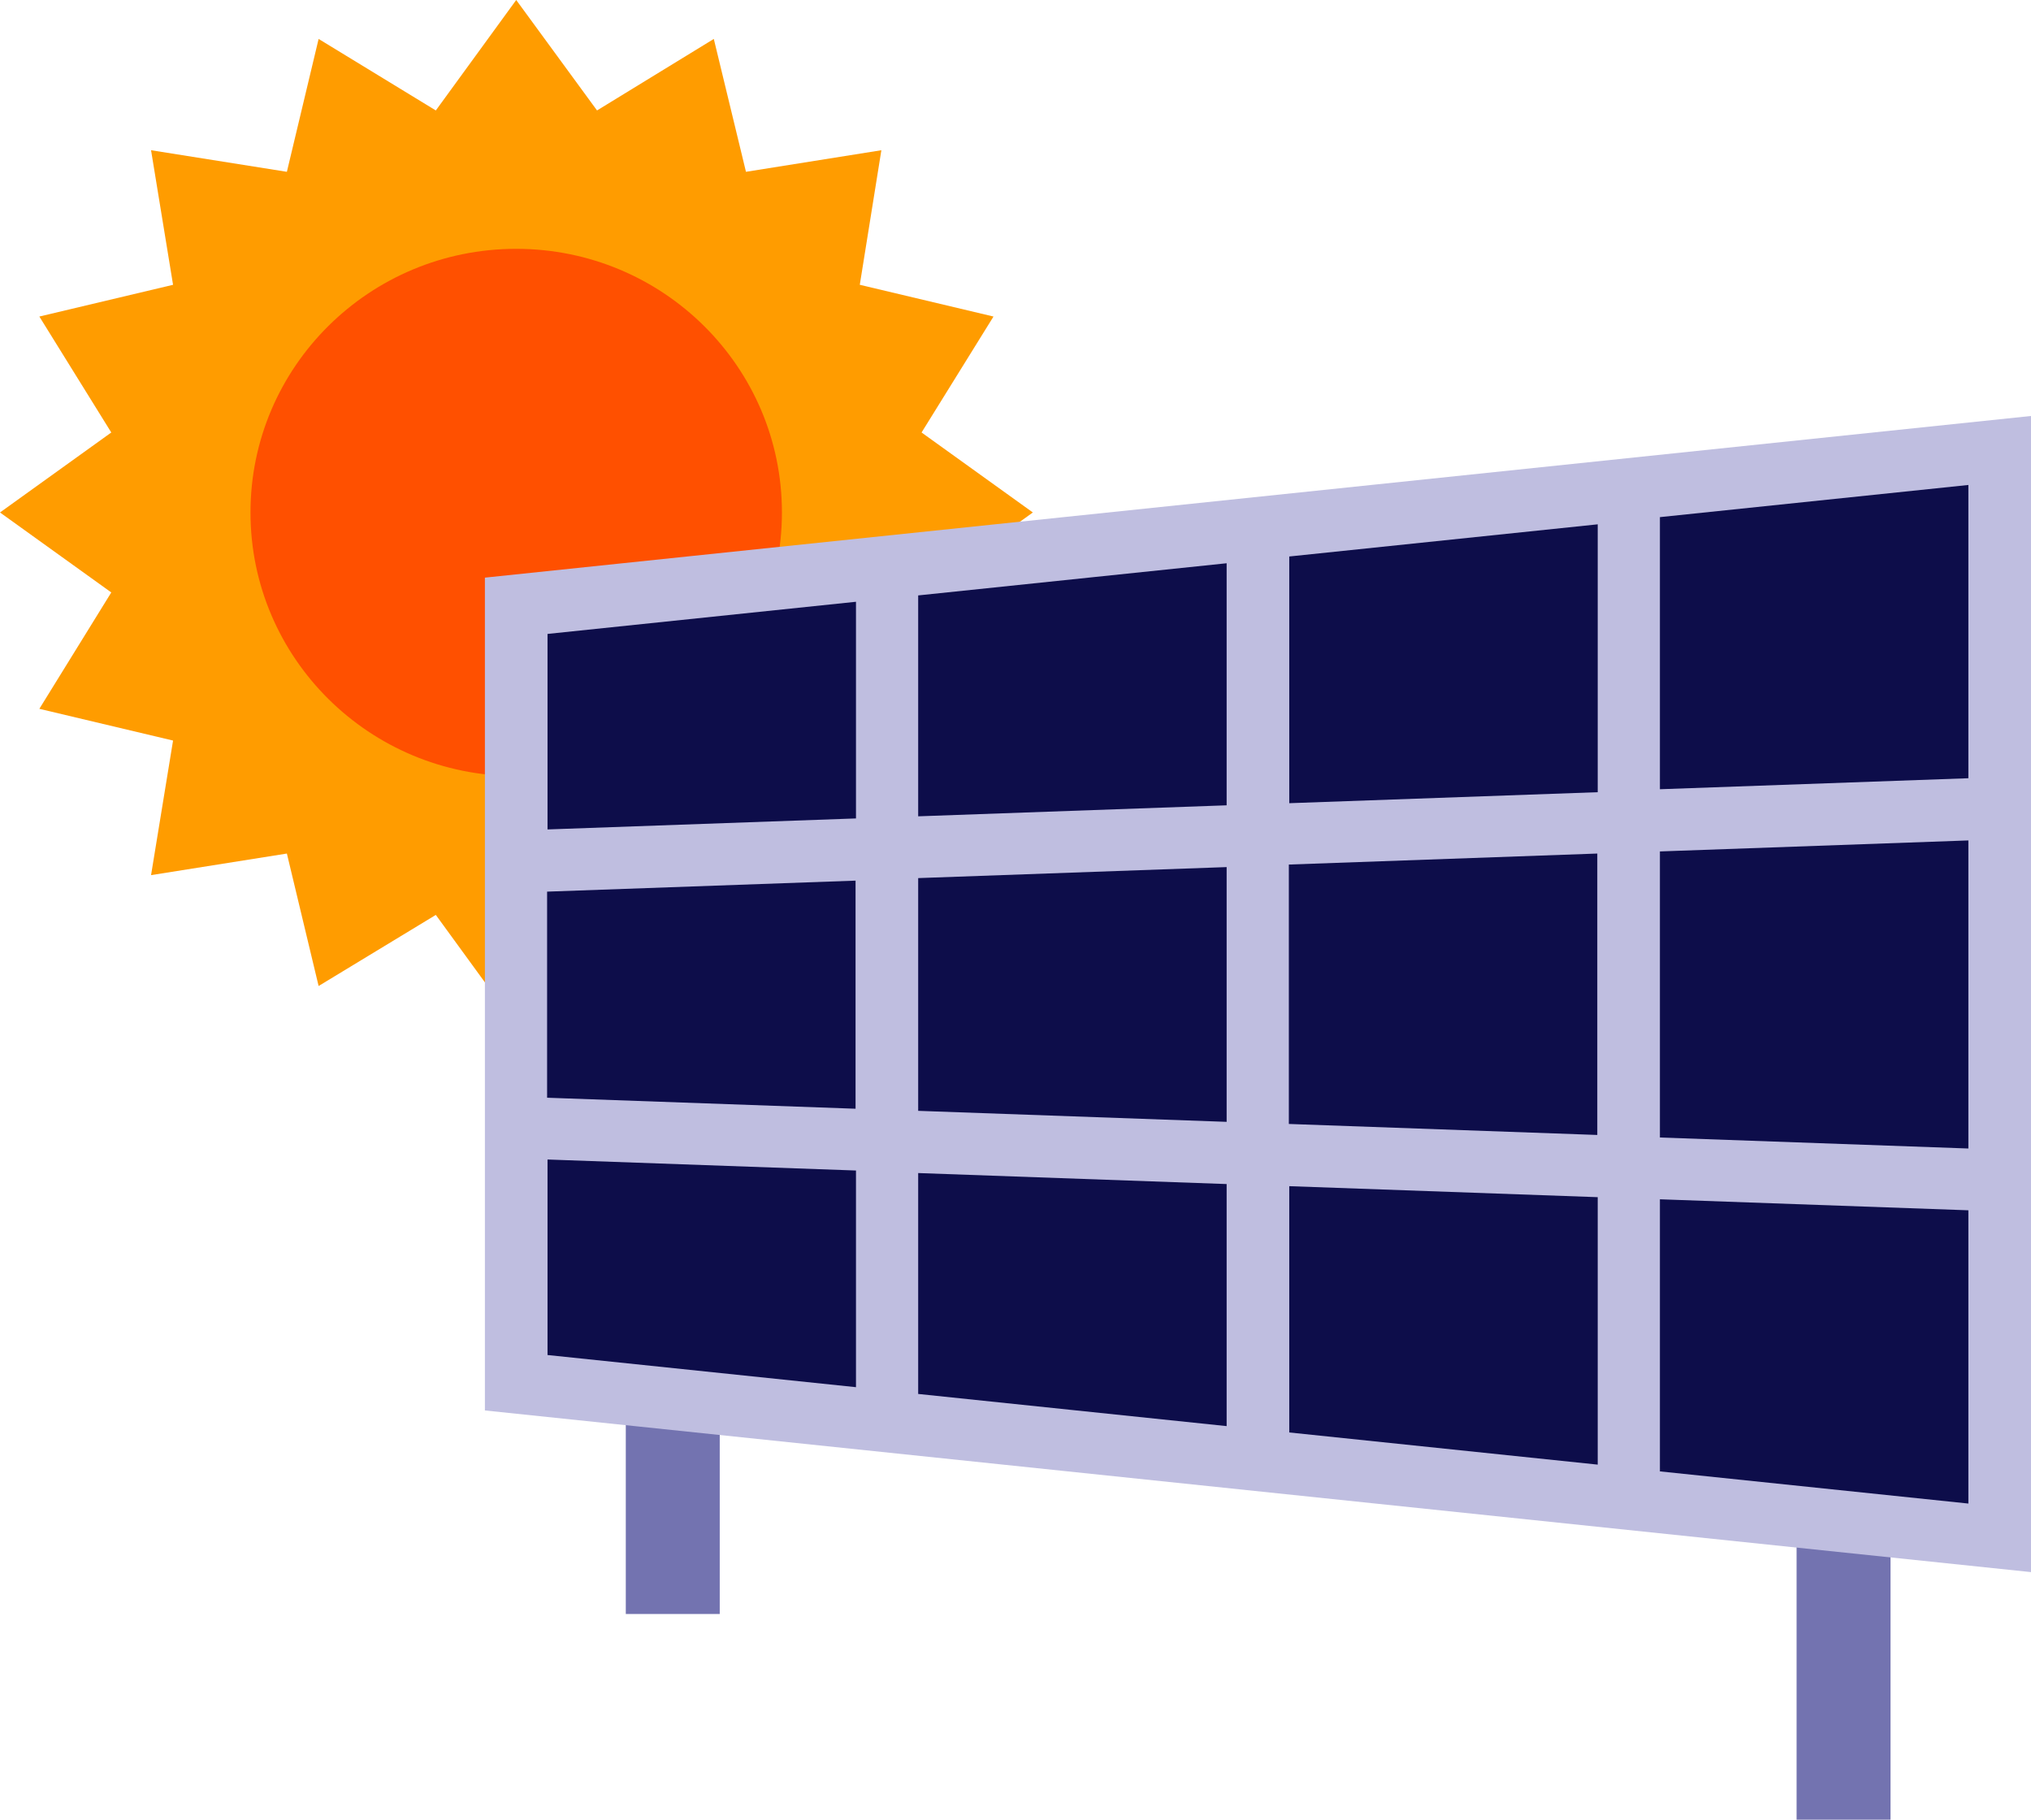 <?xml version="1.0" encoding="UTF-8"?><svg id="Layer_2" xmlns="http://www.w3.org/2000/svg" viewBox="0 0 48 43"><defs><style>.cls-1{fill:#0d0d4a;}.cls-1,.cls-2,.cls-3,.cls-4,.cls-5{stroke-width:0px;}.cls-2{fill:#ff9c00;}.cls-3{fill:#bfbee0;}.cls-4{fill:#7373b0;}.cls-5{fill:#ff5000;}</style></defs><g id="Group_Energy_Yellows"><polygon class="cls-2" points="12.2 0 14.11 2.61 16.87 .92 17.63 4.06 20.83 3.55 20.32 6.73 23.48 7.48 21.78 10.22 24.41 12.11 21.78 14 23.48 16.75 20.32 17.5 20.83 20.68 17.63 20.17 16.87 23.3 14.11 21.62 12.2 24.23 10.3 21.62 7.53 23.3 6.78 20.17 3.57 20.68 4.09 17.5 .93 16.75 2.63 14 0 12.11 2.63 10.22 .93 7.48 4.09 6.73 3.57 3.55 6.78 4.06 7.53 .92 10.3 2.61 12.2 0"/><path class="cls-5" d="m18.48,12.11c0,3.44-2.81,6.23-6.28,6.23s-6.28-2.79-6.28-6.23,2.81-6.23,6.28-6.23,6.28,2.79,6.28,6.23Z"/><rect class="cls-4" x="14.79" y="33.06" width="2.22" height="5.08"/><rect class="cls-4" x="42.46" y="35.95" width="2.22" height="7.05"/><polygon class="cls-1" points="47.26 36.34 12.2 32.68 12.2 23.49 12.2 14.31 47.26 10.65 47.26 36.34"/><path class="cls-3" d="m11.46,13.65v19.68l36.54,3.82V9.83l-36.54,3.82Zm26.29,13.17l-7.29-.26v-6.13l7.29-.26v6.65Zm1.48-6.7l7.29-.26v7.28l-7.29-.26v-6.76Zm-17.53.63l7.29-.26v6.02l-7.29-.26v-5.5Zm-1.48,5.45l-7.29-.26v-4.87l7.29-.26v5.39Zm1.48-6.91v-5.22l7.29-.76v5.72l-7.29.26Zm7.29,8.69v5.72l-7.29-.76v-5.22l7.29.26Zm1.48.05l7.29.26v6.32l-7.29-.76v-5.82Zm0-9.06v-5.82l7.29-.76v6.33l-7.29.26Zm-17.53-3.99l7.29-.76v5.12l-7.29.26v-4.62Zm0,12.42l7.29.26v5.12l-7.29-.76v-4.62Zm33.58,8.13l-7.29-.76v-6.43l7.29.26v6.93Zm-7.29-16.88v-6.43l7.29-.76v6.93l-7.29.26Z"/></g></svg>